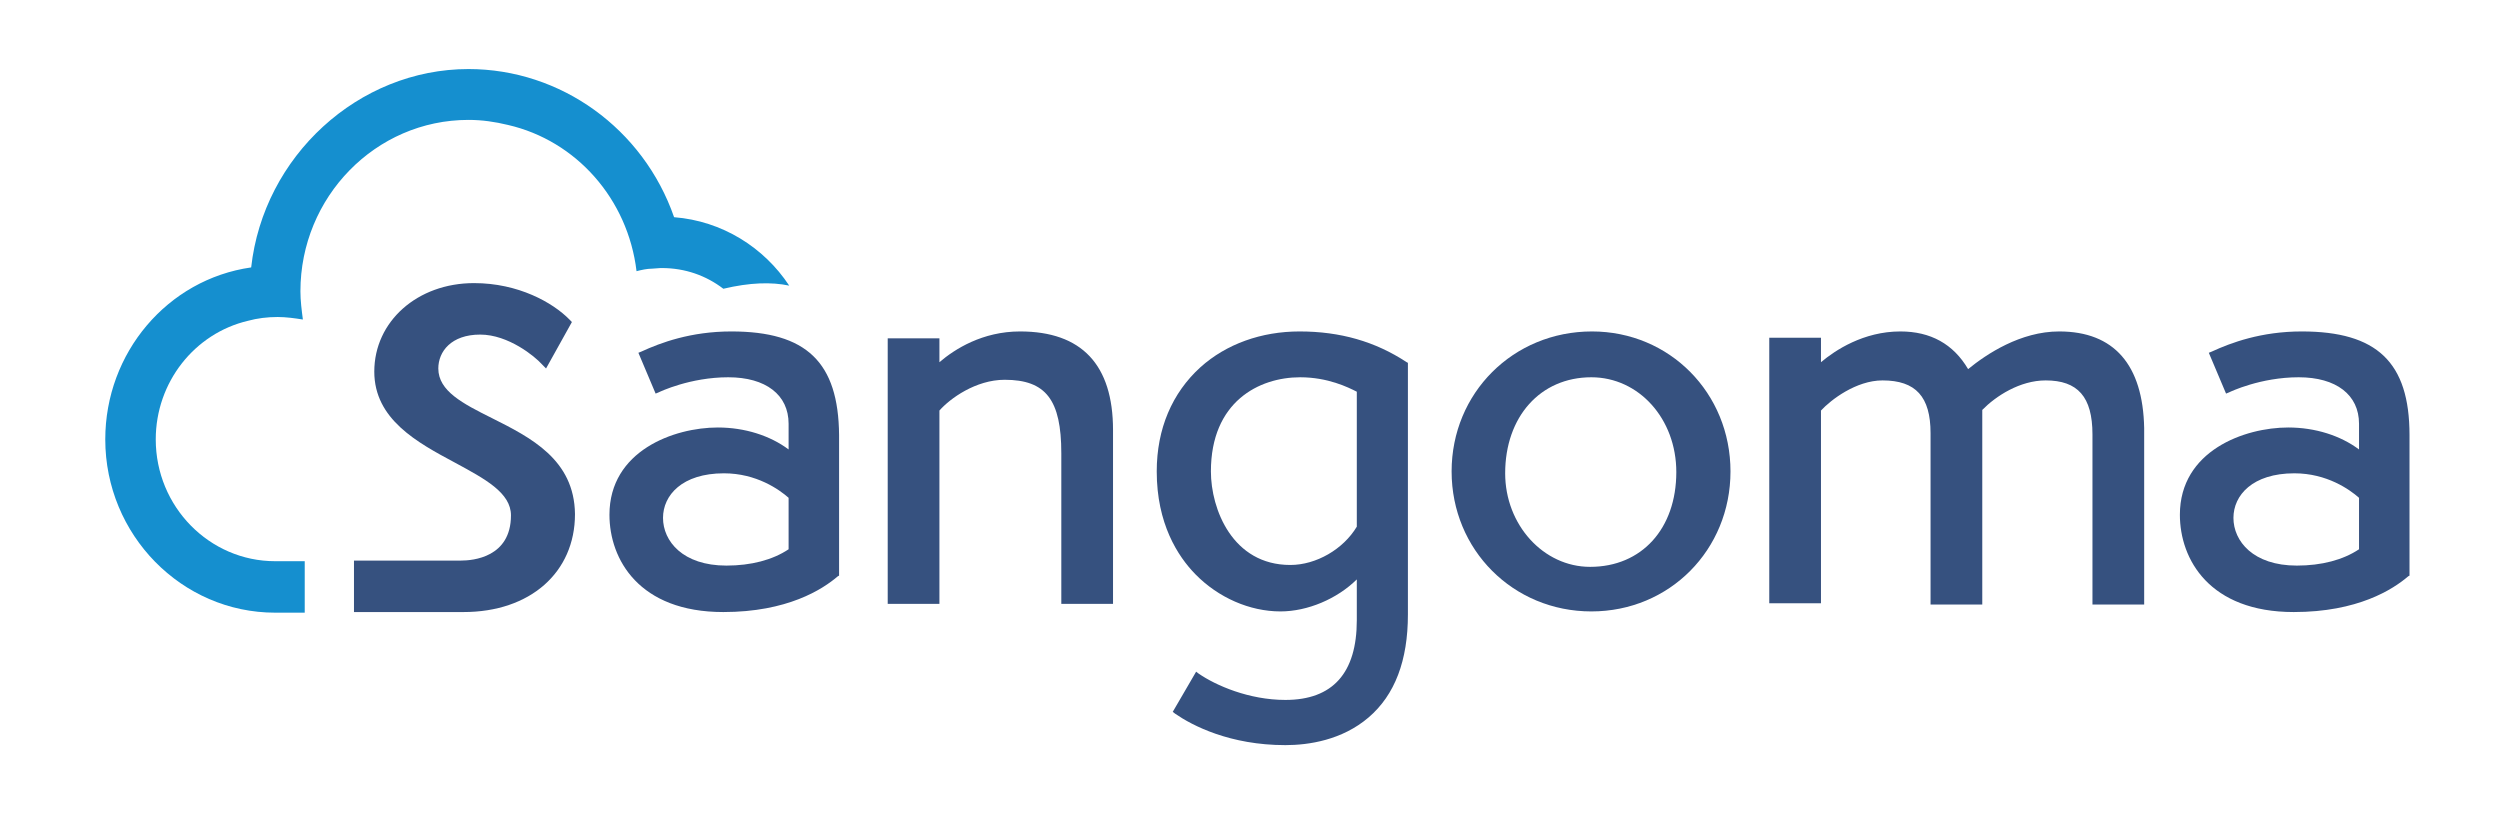 <svg width="320" height="106" viewBox="0 0 320 106" fill="none" xmlns="http://www.w3.org/2000/svg">
<path d="M93.612 42.425C88.412 42.425 84.551 43.871 82.108 44.996L81.714 45.157L83.92 50.38L84.314 50.219C84.472 50.139 88.333 48.291 93.219 48.291C98.025 48.291 100.941 50.541 100.941 54.237V57.531C98.577 55.763 95.346 54.719 91.879 54.719C86.284 54.719 78.01 57.692 78.01 65.888C78.01 71.593 81.793 78.342 92.588 78.342C100.783 78.342 105.275 75.449 107.245 73.762L107.402 73.682V55.683C107.323 46.362 103.226 42.425 93.612 42.425ZM100.941 63.718V70.307C98.892 71.673 96.134 72.396 92.982 72.396C87.387 72.396 84.866 69.262 84.866 66.289C84.866 63.397 87.309 60.584 92.667 60.584C96.843 60.584 99.759 62.674 100.941 63.718Z" fill="#36517F"/>
<path d="M130.569 42.425C125.762 42.425 122.216 44.675 120.246 46.362V43.309H113.627V77.297H120.246V52.549C121.586 51.023 124.895 48.612 128.599 48.612C133.878 48.612 135.848 51.183 135.848 58.013V77.297H142.467V55.04C142.467 46.684 138.449 42.425 130.569 42.425Z" fill="#36517F"/>
<path d="M62.96 53.514L62.881 53.594L62.96 53.514C59.256 51.666 56.104 50.059 56.104 47.166C56.104 44.996 57.759 42.827 61.463 42.827C65.087 42.827 68.476 45.639 69.342 46.603L69.894 47.166L73.204 41.22L72.888 40.898C70.761 38.729 66.348 36.238 60.675 36.238C53.425 36.238 47.909 41.14 47.909 47.568C47.909 53.674 53.425 56.647 58.232 59.218C62.093 61.308 65.403 63.075 65.403 65.968C65.403 71.351 60.517 71.753 59.02 71.753H46.491H45.309V78.342H59.335C67.845 78.342 73.598 73.28 73.598 65.807C73.519 58.817 67.924 56.004 62.96 53.514Z" fill="#36517F"/>
<path d="M166.343 42.425C161.458 42.425 156.966 44.032 153.657 47.005C150.032 50.3 148.062 54.88 148.062 60.343C148.062 67.013 150.741 71.191 153.026 73.521C155.942 76.494 159.961 78.262 163.9 78.262C167.368 78.262 171.15 76.655 173.671 74.164V79.386C173.671 86.136 170.598 89.591 164.531 89.591C159.882 89.591 155.627 87.743 153.42 86.216L153.105 85.975L150.111 91.118L150.426 91.359C152.632 92.885 157.439 95.376 164.531 95.376C167.525 95.376 171.78 94.734 175.169 91.841C178.557 88.948 180.212 84.529 180.212 78.663V46.443L180.054 46.362C176.035 43.711 171.544 42.425 166.343 42.425ZM173.671 50.139V67.414C171.938 70.307 168.471 72.316 165.161 72.316C157.754 72.316 154.996 65.164 154.996 60.343C154.996 51.425 161.143 48.291 166.422 48.291C169.968 48.291 172.568 49.576 173.671 50.139Z" fill="#36517F"/>
<path d="M203.772 42.425C193.686 42.425 185.806 50.3 185.806 60.343C185.806 70.387 193.686 78.262 203.694 78.262C213.701 78.262 221.502 70.387 221.502 60.343C221.502 50.3 213.701 42.425 203.772 42.425ZM214.568 60.424C214.568 67.655 210.155 72.557 203.536 72.557C197.547 72.557 192.662 67.173 192.662 60.584C192.662 53.353 197.153 48.291 203.694 48.291C209.761 48.291 214.568 53.594 214.568 60.424Z" fill="#36517F"/>
<path d="M263.58 42.425C258.616 42.425 254.282 45.318 251.918 47.246C250.027 44.032 247.111 42.425 243.25 42.425C238.522 42.425 234.898 44.836 233.085 46.362V43.229H226.466V77.217H233.085V52.549C234.346 51.183 237.577 48.693 240.965 48.693C245.22 48.693 247.111 50.782 247.111 55.442V77.378H253.731V52.469C255.464 50.701 258.537 48.693 261.847 48.693C265.944 48.693 267.835 50.782 267.835 55.603V77.378H274.454V54.799C274.297 46.684 270.593 42.425 263.58 42.425Z" fill="#36517F"/>
<path d="M294.627 42.425C289.426 42.425 285.565 43.871 283.122 44.996L282.728 45.157L284.935 50.38L285.329 50.219C285.486 50.139 289.347 48.291 294.233 48.291C299.04 48.291 301.955 50.541 301.955 54.237V57.531C299.591 55.763 296.361 54.719 292.893 54.719C287.299 54.719 279.025 57.692 279.025 65.888C279.025 71.593 282.807 78.342 293.603 78.342C301.798 78.342 306.289 75.449 308.259 73.762L308.417 73.682V55.683C308.417 46.362 304.24 42.425 294.627 42.425ZM301.955 63.718V70.307C299.906 71.673 297.149 72.396 293.997 72.396C288.402 72.396 285.88 69.262 285.88 66.289C285.88 63.397 288.323 60.584 293.681 60.584C297.858 60.584 300.773 62.674 301.955 63.718Z" fill="#36517F"/>
<path d="M81.477 34.712C82.108 34.551 82.817 34.39 83.447 34.39L84.551 34.31C84.629 34.31 84.708 34.31 84.708 34.31C87.703 34.31 90.382 35.274 92.588 36.961C95.976 36.158 98.734 36.078 101.019 36.56C97.789 31.658 92.43 28.284 86.284 27.801C82.344 16.472 71.785 8.839 59.965 8.839C45.861 8.839 33.726 20.007 32.15 34.229C21.433 35.756 13.475 45.157 13.475 56.245C13.475 68.459 23.245 78.422 35.223 78.422H39.005V71.834H35.223C26.791 71.834 19.936 64.843 19.936 56.245C19.936 48.934 24.9 42.666 31.756 41.059C32.938 40.738 34.198 40.577 35.538 40.577C36.641 40.577 37.744 40.738 38.769 40.898C38.611 39.693 38.454 38.488 38.454 37.283C38.454 25.23 48.067 15.347 59.965 15.347C61.699 15.347 63.354 15.588 65.009 15.99C73.755 17.999 80.374 25.471 81.477 34.712Z" fill="#158FCF"/>
</svg>

